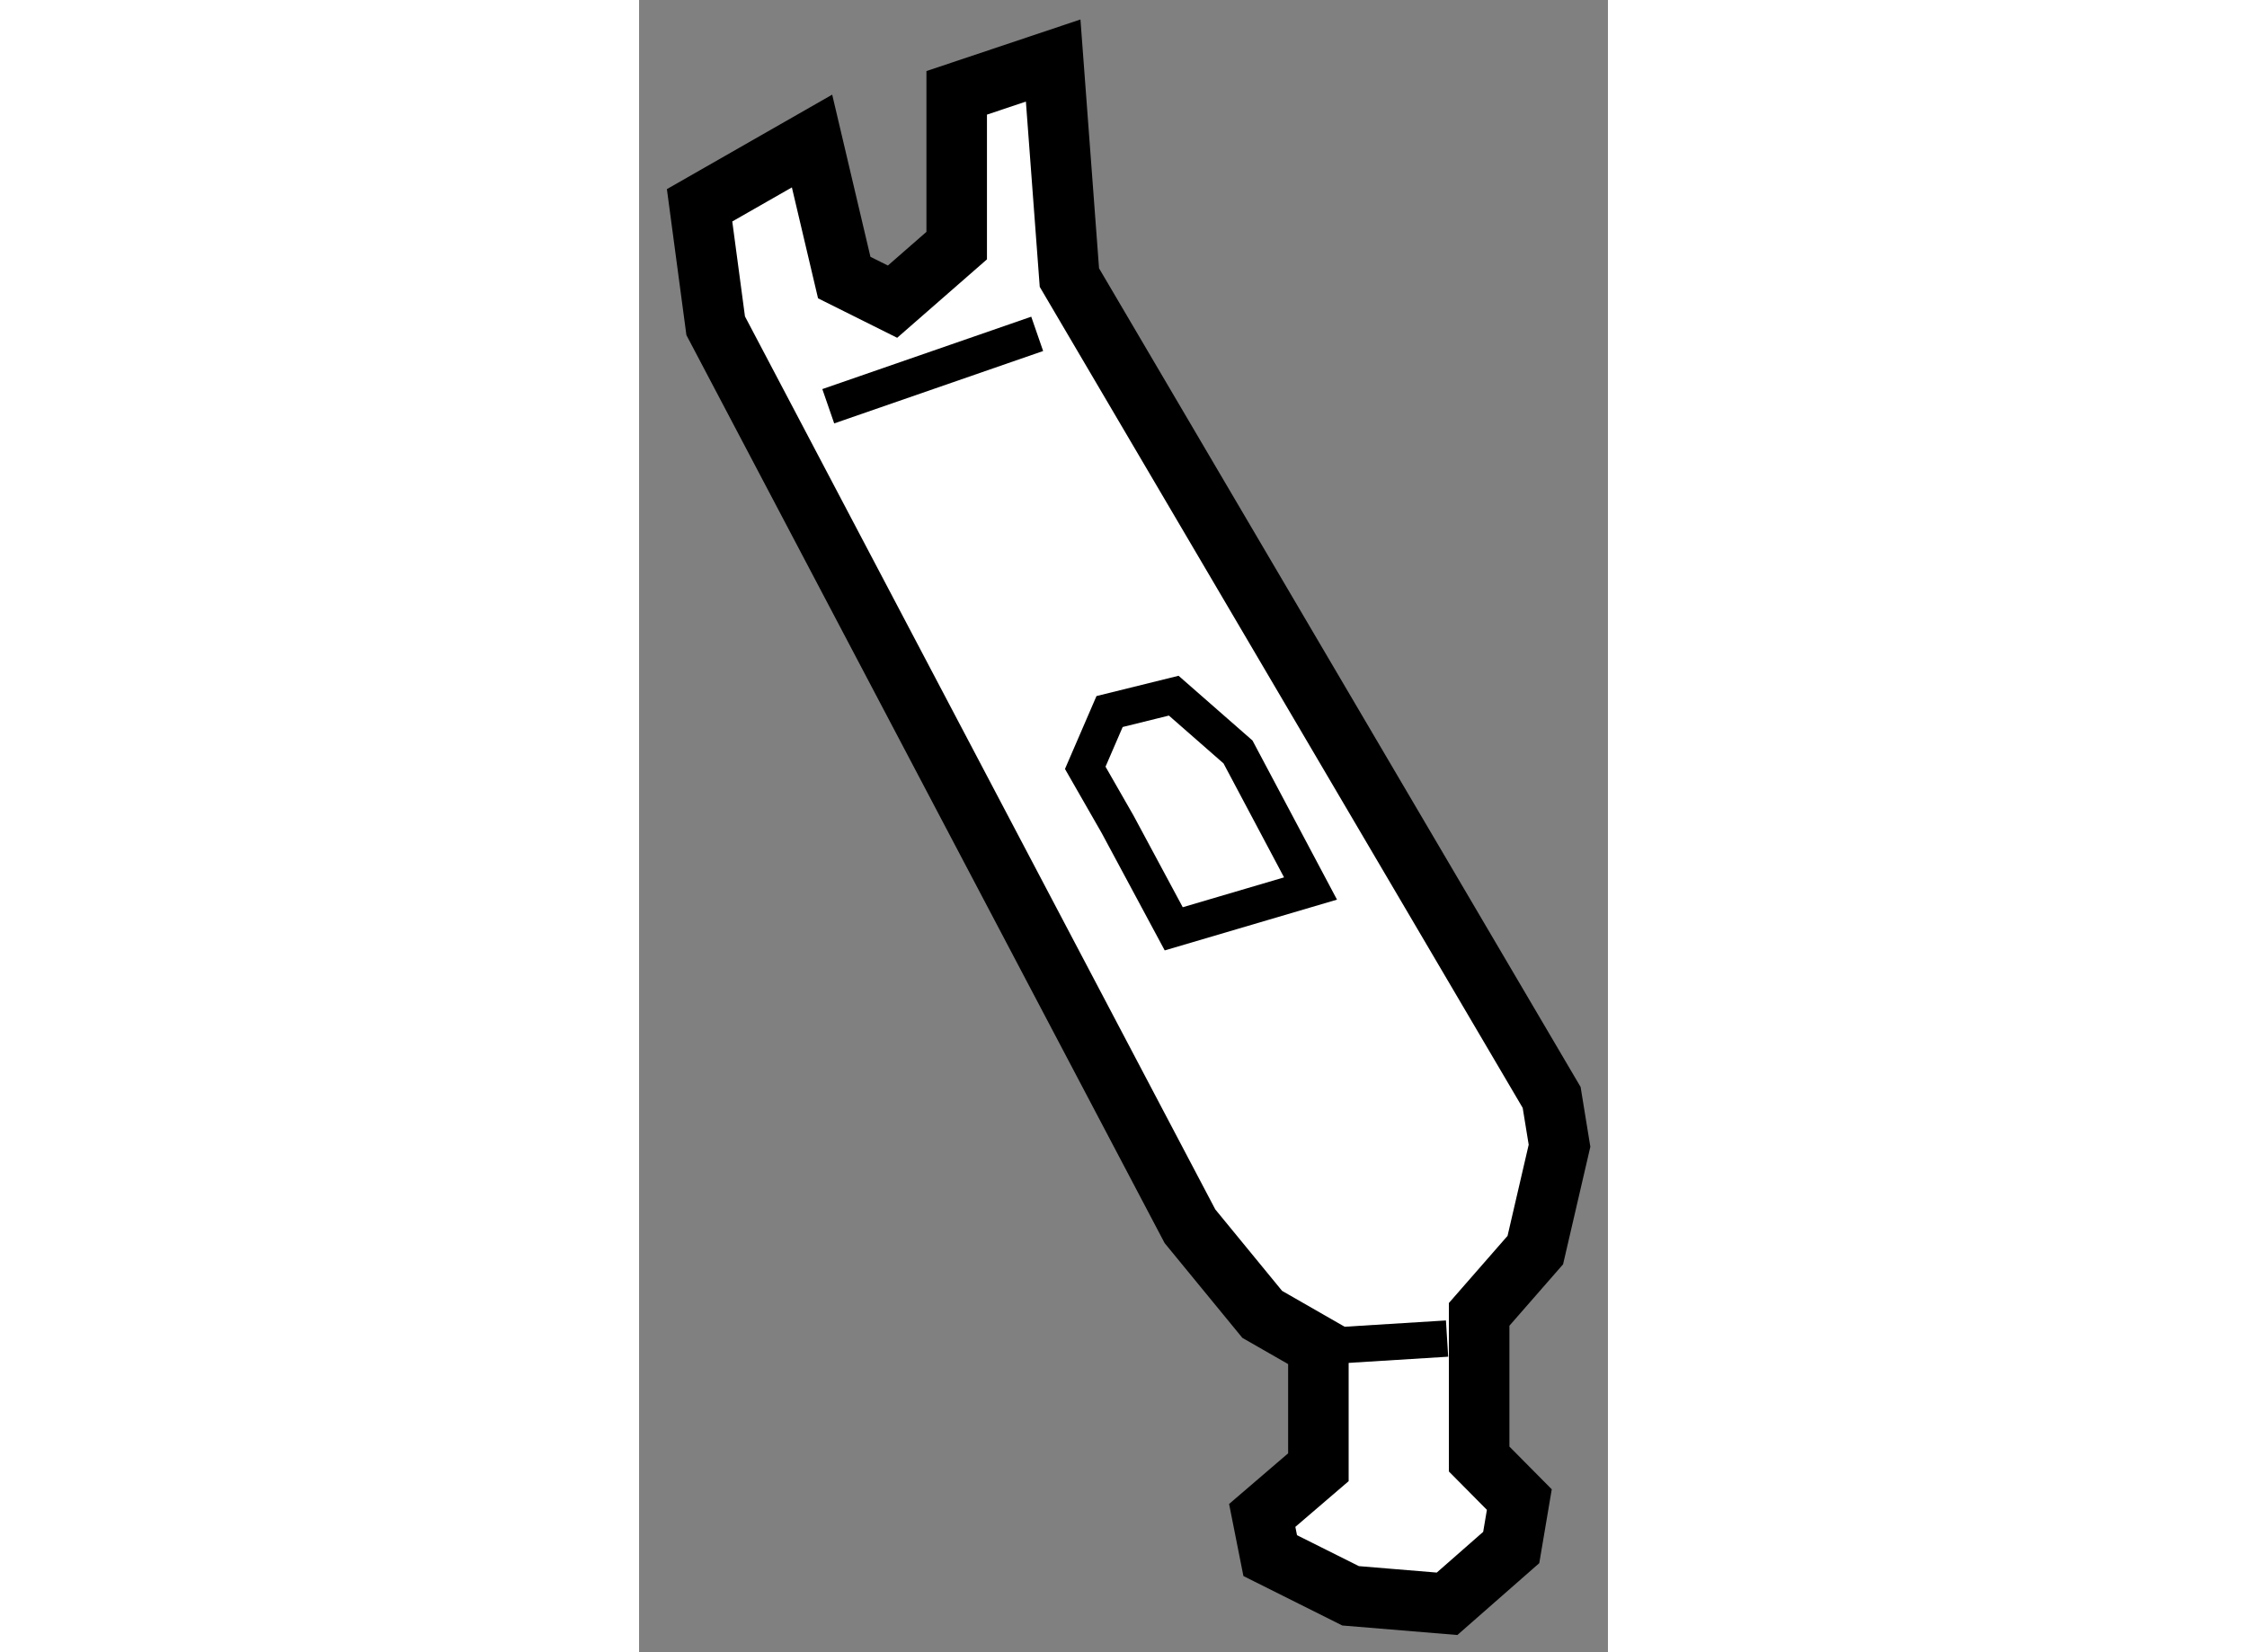 <?xml version="1.0" encoding="utf-8"?>
<!-- Generator: Adobe Illustrator 15.1.0, SVG Export Plug-In . SVG Version: 6.00 Build 0)  -->
<!DOCTYPE svg PUBLIC "-//W3C//DTD SVG 1.1//EN" "http://www.w3.org/Graphics/SVG/1.1/DTD/svg11.dtd">
<svg version="1.1" xmlns="http://www.w3.org/2000/svg" xmlns:xlink="http://www.w3.org/1999/xlink" x="0px" y="0px" width="244.8px"
	 height="180px" viewBox="197.711 104.833 8.004 13.649" enable-background="new 0 0 244.8 180" xml:space="preserve">
	
<rect x="197.711" y="104.833" width="8.004" height="13.649" fill="#808080" stroke="none"/>
	
<g><polygon fill="#FFFFFF" stroke="#000000" stroke-width="0.5" points="198.211,106.529 198.344,107.524 202.262,114.963 
				202.859,115.691 203.323,115.957 203.323,116.954 202.859,117.352 202.925,117.684 203.589,118.016 204.386,118.082 
				204.916,117.617 204.983,117.221 204.651,116.886 204.651,115.691 205.115,115.16 205.315,114.298 205.25,113.899 
				201.266,107.126 201.132,105.333 200.335,105.6 200.335,106.862 199.805,107.325 199.406,107.126 199.14,105.998 		"></polygon><line fill="none" stroke="#000000" stroke-width="0.3" x1="199.274" y1="108.189" x2="201" y2="107.591"></line><line fill="none" stroke="#000000" stroke-width="0.3" x1="203.323" y1="115.957" x2="204.386" y2="115.891"></line><polygon fill="none" stroke="#000000" stroke-width="0.3" points="202.128,112.506 203.258,112.173 202.659,111.045 
				202.128,110.58 201.598,110.711 201.397,111.176 201.664,111.642 		"></polygon></g>


</svg>